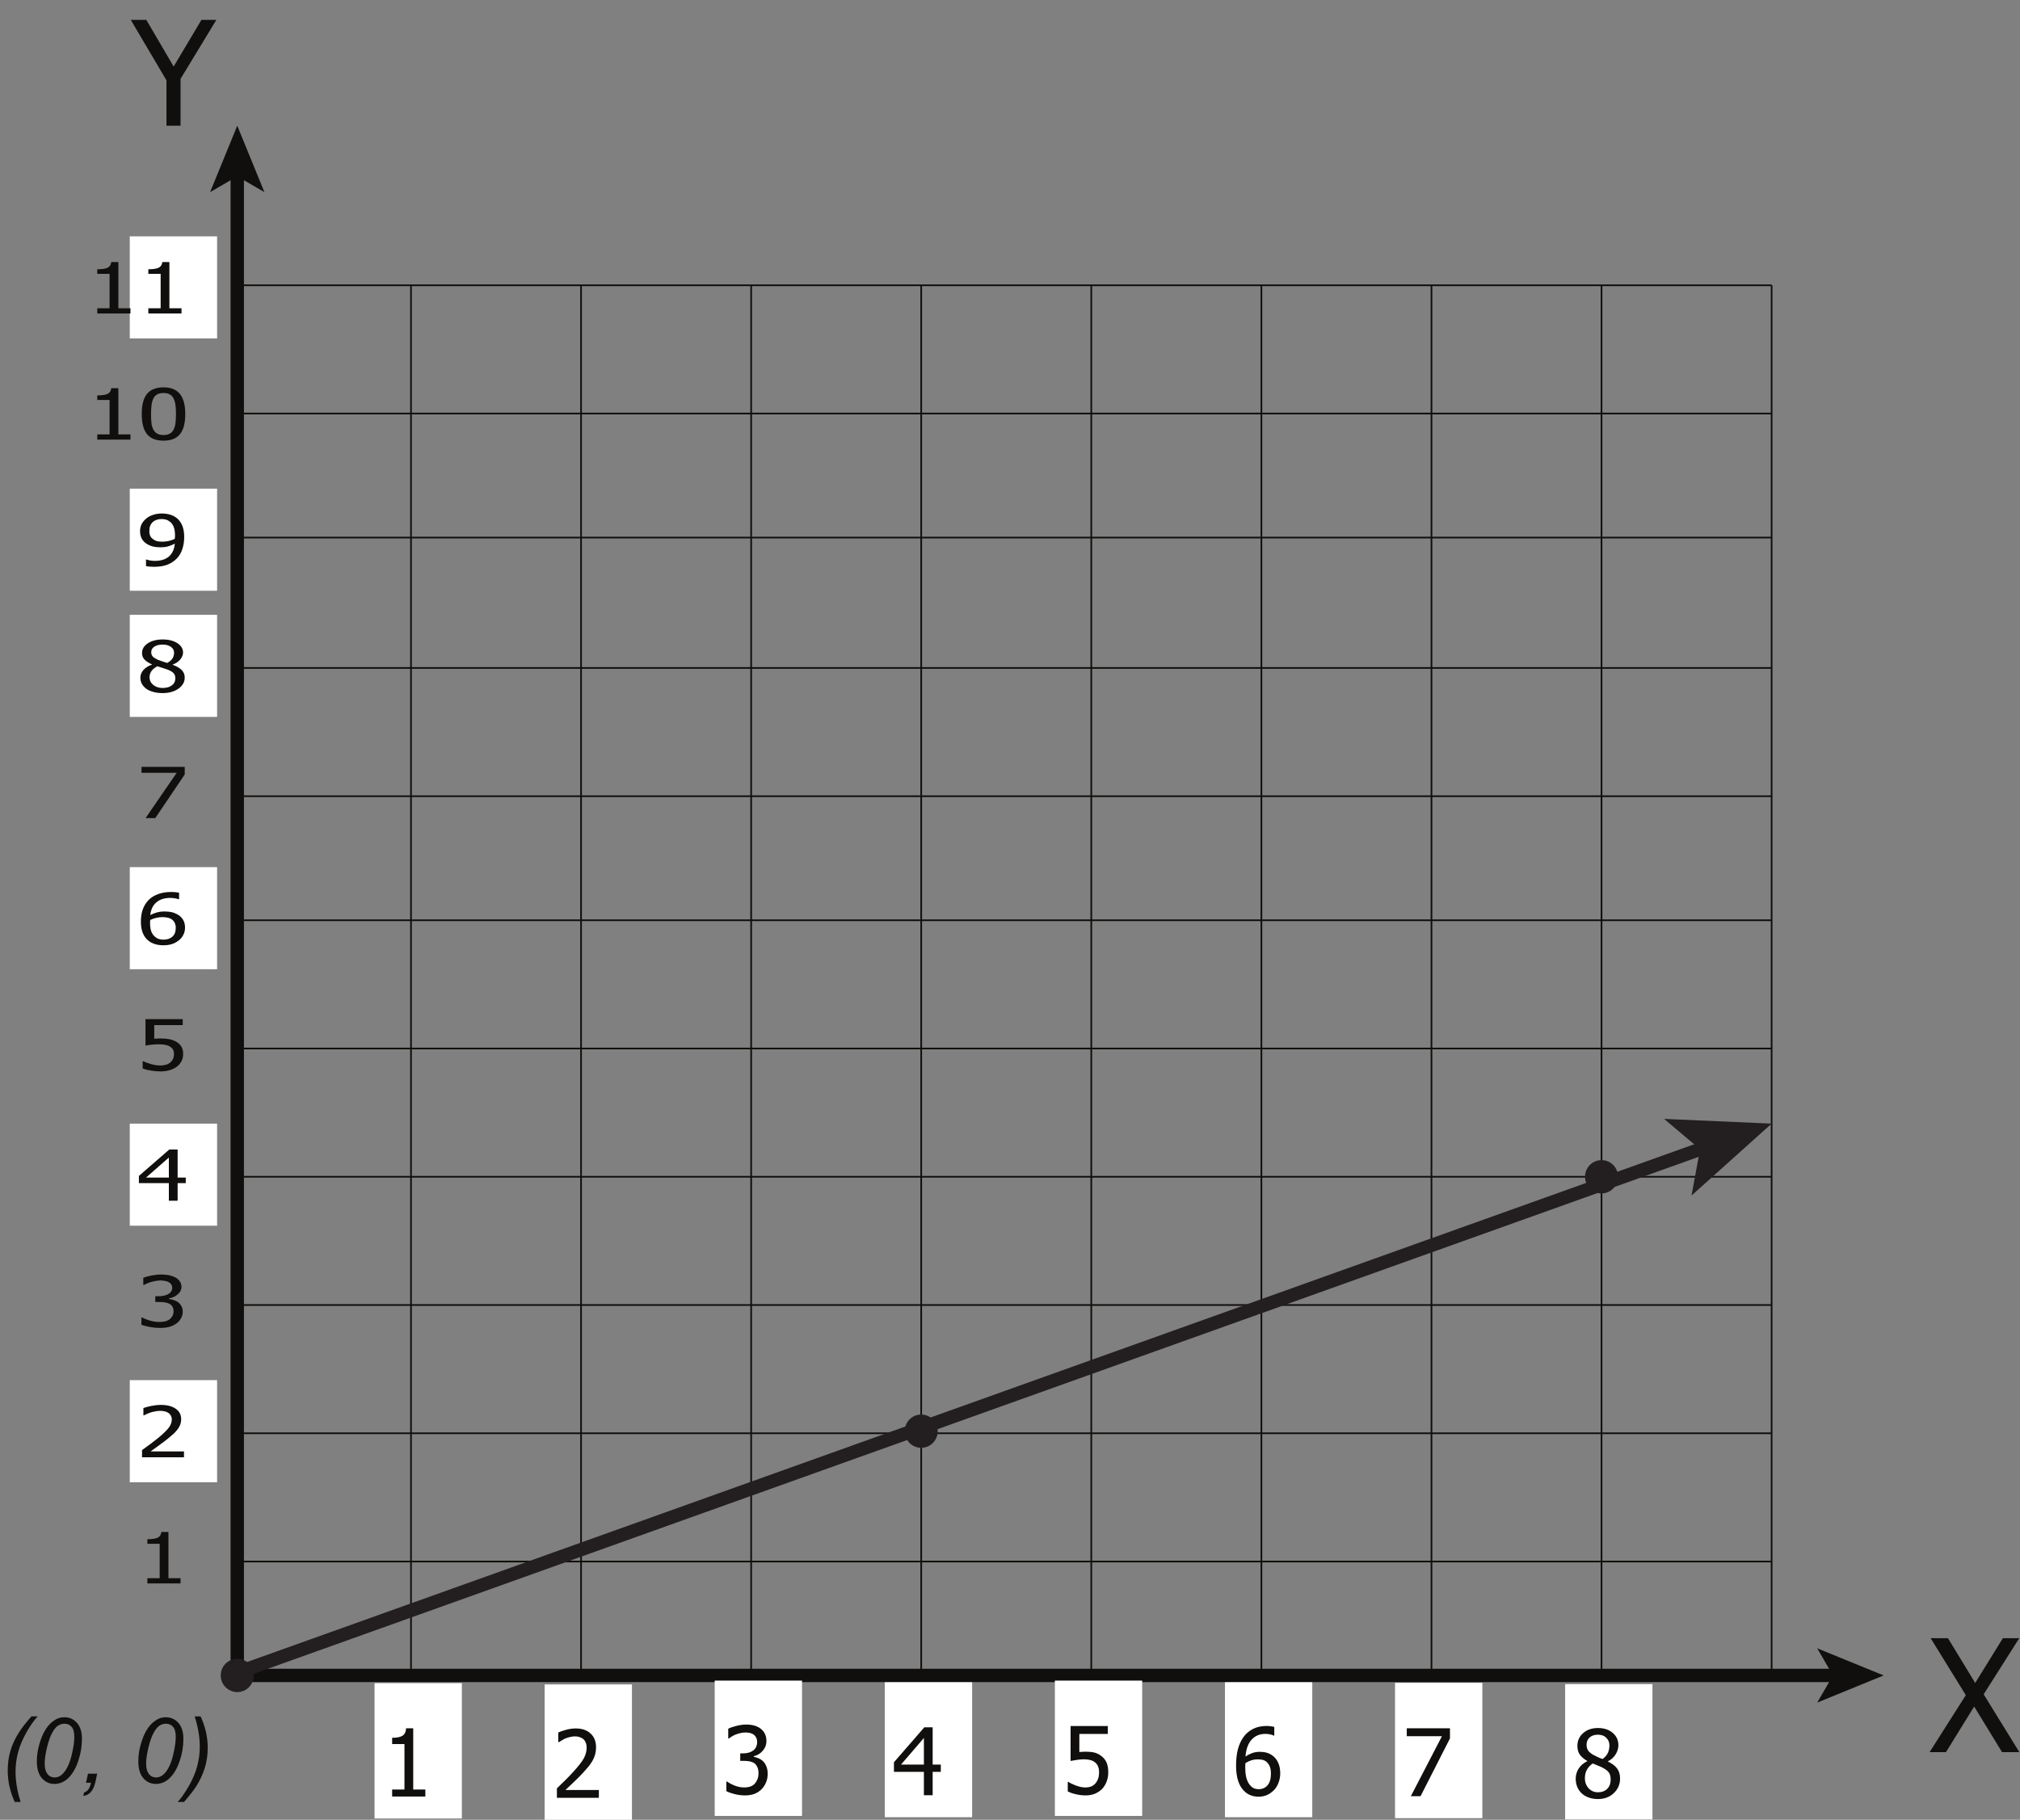 <?xml version="1.0" encoding="UTF-8"?>
<svg xmlns="http://www.w3.org/2000/svg" xmlns:xlink="http://www.w3.org/1999/xlink" width="302.441pt" height="272.529pt" viewBox="0 0 302.441 272.529" version="1.1">
<rect x="0" y="0" width="302.441" height="272.529" fill="#808080" stroke="none"/>
<defs>
<g>
<symbol overflow="visible" id="glyph0-0">
<path style="stroke:none;" d="M 2.719 0 L 2.719 -16.344 L 19.078 -16.344 L 19.078 0 Z M 4.094 -1.359 L 17.703 -1.359 L 17.703 -14.984 L 4.094 -14.984 Z M 4.094 -1.359 "/>
</symbol>
<symbol overflow="visible" id="glyph0-1">
<path style="stroke:none;" d="M 12.703 -15.844 L 7.344 -7.016 L 7.344 0 L 5.234 0 L 5.234 -6.797 L -0.109 -15.844 L 2.219 -15.844 L 6.312 -8.859 L 10.469 -15.844 Z M 12.703 -15.844 "/>
</symbol>
<symbol overflow="visible" id="glyph1-0">
<path style="stroke:none;" d="M 2.938 0 L 2.938 -17.609 L 20.531 -17.609 L 20.531 0 Z M 4.406 -1.469 L 19.062 -1.469 L 19.062 -16.141 L 4.406 -16.141 Z M 4.406 -1.469 "/>
</symbol>
<symbol overflow="visible" id="glyph1-1">
<path style="stroke:none;" d="M 13.531 0 L 10.938 0 L 6.766 -6.828 L 2.547 0 L 0.094 0 L 5.516 -8.531 L 0.25 -17.062 L 2.844 -17.062 L 6.922 -10.359 L 11.062 -17.062 L 13.516 -17.062 L 8.188 -8.656 Z M 13.531 0 "/>
</symbol>
<symbol overflow="visible" id="glyph2-0">
<path style="stroke:none;" d="M 1.75 0 L 1.75 -7.922 L 12.25 -7.922 L 12.25 0 Z M 2.625 -0.656 L 11.375 -0.656 L 11.375 -7.266 L 2.625 -7.266 Z M 2.625 -0.656 "/>
</symbol>
<symbol overflow="visible" id="glyph2-1">
<path style="stroke:none;" d="M 7.031 0 L 0.75 0 L 0.75 -1.078 C 1.195 -1.398 1.617 -1.707 2.016 -2 C 2.422 -2.301 2.816 -2.609 3.203 -2.922 C 3.973 -3.566 4.5 -4.082 4.781 -4.469 C 5.062 -4.852 5.203 -5.254 5.203 -5.672 C 5.203 -5.891 5.156 -6.078 5.062 -6.234 C 4.977 -6.398 4.859 -6.535 4.703 -6.641 C 4.547 -6.742 4.363 -6.82 4.156 -6.875 C 3.945 -6.926 3.719 -6.953 3.469 -6.953 C 3.227 -6.953 2.984 -6.926 2.734 -6.875 C 2.484 -6.832 2.242 -6.773 2.016 -6.703 C 1.828 -6.641 1.645 -6.566 1.469 -6.484 C 1.289 -6.41 1.145 -6.344 1.031 -6.281 L 0.953 -6.281 L 0.953 -7.375 C 1.234 -7.477 1.625 -7.582 2.125 -7.688 C 2.633 -7.789 3.113 -7.844 3.562 -7.844 C 4.508 -7.844 5.254 -7.648 5.797 -7.266 C 6.336 -6.891 6.609 -6.375 6.609 -5.719 C 6.609 -5.426 6.562 -5.148 6.469 -4.891 C 6.375 -4.641 6.242 -4.406 6.078 -4.188 C 5.91 -3.969 5.707 -3.742 5.469 -3.516 C 5.227 -3.297 4.977 -3.082 4.719 -2.875 C 4.289 -2.52 3.812 -2.156 3.281 -1.781 C 2.758 -1.406 2.344 -1.102 2.031 -0.875 L 7.031 -0.875 Z M 7.031 0 "/>
</symbol>
<symbol overflow="visible" id="glyph2-2">
<path style="stroke:none;" d="M 7.297 -2.641 L 6.078 -2.641 L 6.078 0 L 4.766 0 L 4.766 -2.641 L 0.281 -2.641 L 0.281 -3.719 L 4.828 -7.672 L 6.078 -7.672 L 6.078 -3.469 L 7.297 -3.469 Z M 4.766 -3.469 L 4.766 -6.469 L 1.344 -3.469 Z M 4.766 -3.469 "/>
</symbol>
<symbol overflow="visible" id="glyph2-3">
<path style="stroke:none;" d="M 7.188 -2.484 C 7.188 -2.086 7.098 -1.723 6.922 -1.391 C 6.754 -1.055 6.523 -0.781 6.234 -0.562 C 5.922 -0.32 5.578 -0.141 5.203 -0.016 C 4.828 0.098 4.41 0.156 3.953 0.156 C 3.492 0.156 3.078 0.098 2.703 -0.016 C 2.328 -0.129 1.992 -0.301 1.703 -0.531 C 1.348 -0.812 1.07 -1.188 0.875 -1.656 C 0.676 -2.125 0.578 -2.695 0.578 -3.375 C 0.578 -4.039 0.664 -4.641 0.844 -5.172 C 1.031 -5.711 1.316 -6.188 1.703 -6.594 C 2.066 -6.977 2.539 -7.281 3.125 -7.5 C 3.707 -7.719 4.379 -7.828 5.141 -7.828 C 5.367 -7.828 5.582 -7.816 5.781 -7.797 C 5.977 -7.773 6.148 -7.75 6.297 -7.719 L 6.297 -6.734 L 6.234 -6.734 C 6.117 -6.785 5.941 -6.832 5.703 -6.875 C 5.473 -6.914 5.227 -6.938 4.969 -6.938 C 4.113 -6.938 3.426 -6.719 2.906 -6.281 C 2.383 -5.852 2.078 -5.219 1.984 -4.375 C 2.305 -4.539 2.641 -4.672 2.984 -4.766 C 3.328 -4.859 3.703 -4.906 4.109 -4.906 C 4.504 -4.906 4.848 -4.875 5.141 -4.812 C 5.441 -4.75 5.754 -4.629 6.078 -4.453 C 6.453 -4.234 6.727 -3.961 6.906 -3.641 C 7.094 -3.316 7.188 -2.93 7.188 -2.484 Z M 5.797 -2.453 C 5.797 -2.766 5.738 -3.023 5.625 -3.234 C 5.52 -3.453 5.344 -3.641 5.094 -3.797 C 4.914 -3.898 4.711 -3.969 4.484 -4 C 4.266 -4.039 4.035 -4.062 3.797 -4.062 C 3.484 -4.062 3.176 -4.023 2.875 -3.953 C 2.57 -3.879 2.273 -3.773 1.984 -3.641 C 1.973 -3.555 1.961 -3.477 1.953 -3.406 C 1.953 -3.344 1.953 -3.258 1.953 -3.156 C 1.953 -2.625 2.02 -2.191 2.156 -1.859 C 2.301 -1.535 2.477 -1.289 2.688 -1.125 C 2.875 -0.957 3.07 -0.844 3.281 -0.781 C 3.488 -0.719 3.711 -0.688 3.953 -0.688 C 4.504 -0.688 4.945 -0.832 5.281 -1.125 C 5.625 -1.414 5.797 -1.859 5.797 -2.453 Z M 5.797 -2.453 "/>
</symbol>
<symbol overflow="visible" id="glyph2-4">
<path style="stroke:none;" d="M 5.547 -5.891 C 5.547 -6.234 5.391 -6.52 5.078 -6.75 C 4.773 -6.977 4.352 -7.094 3.812 -7.094 C 3.312 -7.094 2.906 -6.988 2.594 -6.781 C 2.281 -6.582 2.125 -6.305 2.125 -5.953 C 2.125 -5.691 2.203 -5.473 2.359 -5.297 C 2.523 -5.129 2.77 -4.973 3.094 -4.828 C 3.227 -4.773 3.441 -4.695 3.734 -4.594 C 4.023 -4.488 4.289 -4.406 4.531 -4.344 C 4.926 -4.57 5.191 -4.805 5.328 -5.047 C 5.473 -5.297 5.547 -5.578 5.547 -5.891 Z M 5.734 -2.047 C 5.734 -2.359 5.648 -2.609 5.484 -2.797 C 5.328 -2.984 5.016 -3.172 4.547 -3.359 C 4.391 -3.422 4.18 -3.488 3.922 -3.562 C 3.66 -3.645 3.367 -3.738 3.047 -3.844 C 2.672 -3.656 2.379 -3.422 2.172 -3.141 C 1.973 -2.867 1.875 -2.555 1.875 -2.203 C 1.875 -1.734 2.062 -1.348 2.438 -1.047 C 2.812 -0.742 3.273 -0.594 3.828 -0.594 C 4.41 -0.594 4.875 -0.723 5.219 -0.984 C 5.562 -1.242 5.734 -1.598 5.734 -2.047 Z M 3.828 0.172 C 3.316 0.172 2.852 0.113 2.438 0 C 2.02 -0.113 1.664 -0.273 1.375 -0.484 C 1.094 -0.691 0.875 -0.938 0.719 -1.219 C 0.57 -1.5 0.5 -1.801 0.5 -2.125 C 0.5 -2.539 0.645 -2.922 0.938 -3.266 C 1.238 -3.617 1.672 -3.895 2.234 -4.094 L 2.234 -4.125 C 1.734 -4.352 1.359 -4.598 1.109 -4.859 C 0.867 -5.117 0.75 -5.441 0.75 -5.828 C 0.75 -6.41 1.035 -6.895 1.609 -7.281 C 2.191 -7.664 2.93 -7.859 3.828 -7.859 C 4.742 -7.859 5.484 -7.672 6.047 -7.297 C 6.609 -6.93 6.891 -6.469 6.891 -5.906 C 6.891 -5.562 6.754 -5.219 6.484 -4.875 C 6.211 -4.539 5.828 -4.281 5.328 -4.094 L 5.328 -4.062 C 5.922 -3.852 6.367 -3.598 6.672 -3.297 C 6.984 -2.992 7.141 -2.609 7.141 -2.141 C 7.141 -1.484 6.82 -0.93 6.188 -0.484 C 5.562 -0.047 4.773 0.172 3.828 0.172 Z M 3.828 0.172 "/>
</symbol>
<symbol overflow="visible" id="glyph2-5">
<path style="stroke:none;" d="M 6.516 0 L 1.547 0 L 1.547 -0.781 L 3.391 -0.781 L 3.391 -5.938 L 1.547 -5.938 L 1.547 -6.625 C 2.242 -6.625 2.754 -6.695 3.078 -6.844 C 3.41 -7 3.598 -7.285 3.641 -7.703 L 4.703 -7.703 L 4.703 -0.781 L 6.516 -0.781 Z M 6.516 0 "/>
</symbol>
<symbol overflow="visible" id="glyph2-6">
<path style="stroke:none;" d="M 3.5 -6.953 C 3.25 -6.953 3 -6.926 2.75 -6.875 C 2.508 -6.832 2.27 -6.773 2.031 -6.703 C 1.812 -6.641 1.617 -6.566 1.453 -6.484 C 1.297 -6.41 1.156 -6.344 1.031 -6.281 L 0.938 -6.281 L 0.938 -7.359 C 1.238 -7.484 1.641 -7.594 2.141 -7.688 C 2.648 -7.789 3.141 -7.844 3.609 -7.844 C 4.066 -7.844 4.469 -7.805 4.812 -7.734 C 5.156 -7.66 5.469 -7.551 5.75 -7.406 C 6.039 -7.238 6.266 -7.035 6.422 -6.797 C 6.578 -6.566 6.656 -6.297 6.656 -5.984 C 6.656 -5.566 6.469 -5.195 6.094 -4.875 C 5.727 -4.551 5.285 -4.348 4.766 -4.266 L 4.766 -4.188 C 4.984 -4.156 5.211 -4.102 5.453 -4.031 C 5.703 -3.957 5.93 -3.848 6.141 -3.703 C 6.348 -3.547 6.516 -3.352 6.641 -3.125 C 6.773 -2.895 6.844 -2.613 6.844 -2.281 C 6.844 -1.938 6.766 -1.617 6.609 -1.328 C 6.453 -1.035 6.234 -0.773 5.953 -0.547 C 5.648 -0.316 5.289 -0.141 4.875 -0.016 C 4.457 0.098 3.984 0.156 3.453 0.156 C 2.941 0.156 2.43 0.109 1.922 0.016 C 1.422 -0.078 1 -0.188 0.656 -0.312 L 0.656 -1.406 L 0.766 -1.406 C 1.047 -1.25 1.426 -1.098 1.906 -0.953 C 2.395 -0.805 2.879 -0.734 3.359 -0.734 C 3.641 -0.734 3.922 -0.766 4.203 -0.828 C 4.484 -0.898 4.719 -1.008 4.906 -1.156 C 5.082 -1.312 5.219 -1.477 5.312 -1.656 C 5.414 -1.844 5.469 -2.078 5.469 -2.359 C 5.469 -2.629 5.41 -2.852 5.297 -3.031 C 5.191 -3.219 5.047 -3.359 4.859 -3.453 C 4.66 -3.555 4.43 -3.629 4.172 -3.672 C 3.91 -3.711 3.629 -3.734 3.328 -3.734 L 2.734 -3.734 L 2.734 -4.594 L 3.188 -4.594 C 3.801 -4.594 4.301 -4.703 4.688 -4.922 C 5.07 -5.141 5.266 -5.457 5.266 -5.875 C 5.266 -6.07 5.211 -6.238 5.109 -6.375 C 5.016 -6.52 4.891 -6.629 4.734 -6.703 C 4.566 -6.797 4.375 -6.859 4.156 -6.891 C 3.945 -6.93 3.727 -6.953 3.5 -6.953 Z M 3.5 -6.953 "/>
</symbol>
<symbol overflow="visible" id="glyph2-7">
<path style="stroke:none;" d="M 6.906 -2.438 C 6.906 -2.07 6.828 -1.727 6.672 -1.406 C 6.516 -1.094 6.297 -0.82 6.016 -0.594 C 5.723 -0.363 5.363 -0.18 4.938 -0.047 C 4.52 0.086 4.047 0.156 3.516 0.156 C 3.023 0.156 2.547 0.113 2.078 0.031 C 1.609 -0.039 1.195 -0.145 0.844 -0.281 L 0.844 -1.359 L 0.938 -1.359 C 1.039 -1.305 1.191 -1.242 1.391 -1.172 C 1.586 -1.098 1.805 -1.023 2.047 -0.953 C 2.316 -0.879 2.562 -0.82 2.781 -0.781 C 3.008 -0.75 3.258 -0.734 3.531 -0.734 C 3.801 -0.734 4.066 -0.77 4.328 -0.844 C 4.586 -0.914 4.812 -1.035 5 -1.203 C 5.164 -1.348 5.297 -1.52 5.391 -1.719 C 5.484 -1.926 5.531 -2.172 5.531 -2.453 C 5.531 -2.723 5.477 -2.945 5.375 -3.125 C 5.281 -3.301 5.141 -3.441 4.953 -3.547 C 4.754 -3.68 4.508 -3.773 4.219 -3.828 C 3.938 -3.879 3.625 -3.906 3.281 -3.906 C 2.906 -3.906 2.531 -3.883 2.156 -3.844 C 1.781 -3.801 1.484 -3.758 1.266 -3.719 L 1.266 -7.672 L 6.844 -7.672 L 6.844 -6.781 L 2.578 -6.781 L 2.578 -4.734 C 2.742 -4.742 2.906 -4.754 3.062 -4.766 C 3.227 -4.773 3.375 -4.781 3.5 -4.781 C 4.02 -4.781 4.457 -4.742 4.812 -4.672 C 5.176 -4.609 5.523 -4.484 5.859 -4.297 C 6.203 -4.098 6.461 -3.852 6.641 -3.562 C 6.816 -3.281 6.906 -2.906 6.906 -2.438 Z M 6.906 -2.438 "/>
</symbol>
<symbol overflow="visible" id="glyph2-8">
<path style="stroke:none;" d="M 7.141 -6.531 L 2.734 0 L 1.281 0 L 5.938 -6.781 L 0.672 -6.781 L 0.672 -7.672 L 7.141 -7.672 Z M 7.141 -6.531 "/>
</symbol>
<symbol overflow="visible" id="glyph2-9">
<path style="stroke:none;" d="M 5.688 -4.516 C 5.688 -5.047 5.625 -5.473 5.5 -5.797 C 5.375 -6.129 5.195 -6.383 4.969 -6.562 C 4.77 -6.727 4.566 -6.844 4.359 -6.906 C 4.148 -6.969 3.926 -7 3.688 -7 C 3.125 -7 2.676 -6.844 2.344 -6.531 C 2.008 -6.227 1.844 -5.789 1.844 -5.219 C 1.844 -4.895 1.895 -4.629 2 -4.422 C 2.113 -4.211 2.297 -4.035 2.547 -3.891 C 2.711 -3.773 2.906 -3.695 3.125 -3.656 C 3.344 -3.625 3.578 -3.609 3.828 -3.609 C 4.117 -3.609 4.43 -3.645 4.766 -3.719 C 5.109 -3.801 5.406 -3.906 5.656 -4.031 C 5.664 -4.082 5.672 -4.148 5.672 -4.234 C 5.68 -4.328 5.688 -4.422 5.688 -4.516 Z M 0.453 -5.188 C 0.453 -5.582 0.535 -5.941 0.703 -6.266 C 0.879 -6.586 1.117 -6.867 1.422 -7.109 C 1.703 -7.336 2.047 -7.516 2.453 -7.641 C 2.859 -7.766 3.27 -7.828 3.688 -7.828 C 4.156 -7.828 4.578 -7.77 4.953 -7.656 C 5.336 -7.539 5.672 -7.367 5.953 -7.141 C 6.305 -6.859 6.578 -6.488 6.766 -6.031 C 6.961 -5.57 7.062 -4.992 7.062 -4.297 C 7.062 -3.66 6.969 -3.055 6.781 -2.484 C 6.594 -1.922 6.312 -1.453 5.938 -1.078 C 5.551 -0.68 5.082 -0.375 4.531 -0.156 C 3.977 0.051 3.301 0.156 2.5 0.156 C 2.312 0.156 2.113 0.145 1.906 0.125 C 1.707 0.113 1.52 0.086 1.344 0.047 L 1.344 -0.938 L 1.406 -0.938 C 1.52 -0.895 1.695 -0.848 1.938 -0.797 C 2.176 -0.754 2.426 -0.734 2.688 -0.734 C 3.57 -0.734 4.27 -0.953 4.781 -1.391 C 5.289 -1.836 5.582 -2.477 5.656 -3.312 C 5.289 -3.125 4.941 -2.984 4.609 -2.891 C 4.273 -2.805 3.914 -2.766 3.531 -2.766 C 3.156 -2.766 2.812 -2.797 2.5 -2.859 C 2.188 -2.922 1.875 -3.039 1.562 -3.219 C 1.195 -3.426 0.922 -3.691 0.734 -4.016 C 0.547 -4.336 0.453 -4.727 0.453 -5.188 Z M 0.453 -5.188 "/>
</symbol>
<symbol overflow="visible" id="glyph2-10">
<path style="stroke:none;" d="M 7.078 -3.844 C 7.078 -2.469 6.812 -1.457 6.281 -0.812 C 5.75 -0.164 4.93 0.156 3.828 0.156 C 2.703 0.156 1.875 -0.172 1.344 -0.828 C 0.82 -1.484 0.562 -2.484 0.562 -3.828 C 0.562 -5.211 0.828 -6.223 1.359 -6.859 C 1.891 -7.504 2.711 -7.828 3.828 -7.828 C 4.941 -7.828 5.758 -7.492 6.281 -6.828 C 6.812 -6.172 7.078 -5.176 7.078 -3.844 Z M 5.328 -1.5 C 5.461 -1.75 5.555 -2.066 5.609 -2.453 C 5.66 -2.848 5.688 -3.312 5.688 -3.844 C 5.688 -4.363 5.66 -4.816 5.609 -5.203 C 5.555 -5.598 5.457 -5.926 5.312 -6.188 C 5.176 -6.445 4.988 -6.645 4.75 -6.781 C 4.508 -6.914 4.203 -6.984 3.828 -6.984 C 3.441 -6.984 3.125 -6.914 2.875 -6.781 C 2.633 -6.645 2.445 -6.441 2.312 -6.172 C 2.176 -5.91 2.082 -5.578 2.031 -5.172 C 1.977 -4.773 1.953 -4.328 1.953 -3.828 C 1.953 -3.297 1.973 -2.848 2.016 -2.484 C 2.055 -2.117 2.148 -1.797 2.297 -1.516 C 2.43 -1.254 2.617 -1.051 2.859 -0.906 C 3.109 -0.758 3.43 -0.688 3.828 -0.688 C 4.203 -0.688 4.508 -0.754 4.75 -0.891 C 5 -1.023 5.191 -1.227 5.328 -1.5 Z M 5.328 -1.5 "/>
</symbol>
<symbol overflow="visible" id="glyph3-0">
<path style="stroke:none;" d="M 1.75 0 L 1.75 -10.5 L 12.25 -10.5 L 12.25 0 Z M 2.625 -0.875 L 11.375 -0.875 L 11.375 -9.625 L 2.625 -9.625 Z M 2.625 -0.875 "/>
</symbol>
<symbol overflow="visible" id="glyph3-1">
<path style="stroke:none;" d="M 7.297 -3.5 L 6.078 -3.5 L 6.078 0 L 4.766 0 L 4.766 -3.5 L 0.281 -3.5 L 0.281 -4.938 L 4.828 -10.172 L 6.078 -10.172 L 6.078 -4.594 L 7.297 -4.594 Z M 4.766 -4.594 L 4.766 -8.578 L 1.344 -4.594 Z M 4.766 -4.594 "/>
</symbol>
<symbol overflow="visible" id="glyph3-2">
<path style="stroke:none;" d="M 7.188 -3.297 C 7.188 -2.773 7.098 -2.289 6.922 -1.844 C 6.754 -1.406 6.523 -1.039 6.234 -0.75 C 5.922 -0.438 5.578 -0.195 5.203 -0.031 C 4.828 0.133 4.41 0.219 3.953 0.219 C 3.492 0.219 3.078 0.141 2.703 -0.016 C 2.328 -0.172 1.992 -0.406 1.703 -0.719 C 1.348 -1.082 1.07 -1.57 0.875 -2.188 C 0.676 -2.812 0.578 -3.57 0.578 -4.469 C 0.578 -5.352 0.664 -6.148 0.844 -6.859 C 1.031 -7.578 1.316 -8.203 1.703 -8.734 C 2.066 -9.242 2.539 -9.645 3.125 -9.938 C 3.707 -10.227 4.379 -10.375 5.141 -10.375 C 5.367 -10.375 5.582 -10.359 5.781 -10.328 C 5.977 -10.305 6.148 -10.273 6.297 -10.234 L 6.297 -8.922 L 6.234 -8.922 C 6.117 -8.992 5.941 -9.055 5.703 -9.109 C 5.473 -9.16 5.227 -9.188 4.969 -9.188 C 4.113 -9.188 3.426 -8.898 2.906 -8.328 C 2.383 -7.766 2.078 -6.922 1.984 -5.797 C 2.305 -6.016 2.641 -6.188 2.984 -6.312 C 3.328 -6.438 3.703 -6.5 4.109 -6.5 C 4.504 -6.5 4.848 -6.457 5.141 -6.375 C 5.441 -6.301 5.754 -6.145 6.078 -5.906 C 6.453 -5.613 6.727 -5.25 6.906 -4.812 C 7.094 -4.383 7.188 -3.879 7.188 -3.297 Z M 5.797 -3.25 C 5.797 -3.664 5.738 -4.016 5.625 -4.297 C 5.52 -4.578 5.344 -4.82 5.094 -5.031 C 4.914 -5.176 4.711 -5.27 4.484 -5.312 C 4.266 -5.352 4.035 -5.375 3.797 -5.375 C 3.484 -5.375 3.176 -5.328 2.875 -5.234 C 2.57 -5.141 2.273 -5 1.984 -4.812 C 1.973 -4.719 1.961 -4.625 1.953 -4.531 C 1.953 -4.438 1.953 -4.316 1.953 -4.172 C 1.953 -3.473 2.02 -2.906 2.156 -2.469 C 2.301 -2.031 2.477 -1.703 2.688 -1.484 C 2.875 -1.266 3.07 -1.113 3.281 -1.031 C 3.488 -0.945 3.711 -0.906 3.953 -0.906 C 4.504 -0.906 4.945 -1.098 5.281 -1.484 C 5.625 -1.879 5.797 -2.469 5.797 -3.25 Z M 5.797 -3.25 "/>
</symbol>
<symbol overflow="visible" id="glyph3-3">
<path style="stroke:none;" d="M 7.031 0 L 0.75 0 L 0.75 -1.422 C 1.195 -1.859 1.617 -2.27 2.016 -2.656 C 2.422 -3.051 2.816 -3.461 3.203 -3.891 C 3.973 -4.734 4.5 -5.41 4.781 -5.922 C 5.062 -6.441 5.203 -6.973 5.203 -7.516 C 5.203 -7.797 5.156 -8.047 5.062 -8.266 C 4.977 -8.484 4.859 -8.66 4.703 -8.797 C 4.547 -8.93 4.363 -9.031 4.156 -9.094 C 3.945 -9.164 3.719 -9.203 3.469 -9.203 C 3.227 -9.203 2.984 -9.172 2.734 -9.109 C 2.484 -9.055 2.242 -8.984 2.016 -8.891 C 1.828 -8.805 1.645 -8.707 1.469 -8.594 C 1.289 -8.488 1.145 -8.398 1.031 -8.328 L 0.953 -8.328 L 0.953 -9.781 C 1.234 -9.914 1.625 -10.051 2.125 -10.188 C 2.633 -10.32 3.113 -10.391 3.562 -10.391 C 4.508 -10.391 5.254 -10.133 5.797 -9.625 C 6.336 -9.125 6.609 -8.445 6.609 -7.594 C 6.609 -7.195 6.562 -6.828 6.469 -6.484 C 6.375 -6.148 6.242 -5.836 6.078 -5.547 C 5.91 -5.254 5.707 -4.961 5.469 -4.672 C 5.227 -4.379 4.977 -4.094 4.719 -3.812 C 4.289 -3.344 3.812 -2.859 3.281 -2.359 C 2.758 -1.859 2.344 -1.461 2.031 -1.172 L 7.031 -1.172 Z M 7.031 0 "/>
</symbol>
<symbol overflow="visible" id="glyph3-4">
<path style="stroke:none;" d="M 5.547 -7.812 C 5.547 -8.258 5.391 -8.633 5.078 -8.938 C 4.773 -9.25 4.352 -9.406 3.812 -9.406 C 3.312 -9.406 2.906 -9.27 2.594 -9 C 2.281 -8.727 2.125 -8.359 2.125 -7.891 C 2.125 -7.555 2.203 -7.27 2.359 -7.031 C 2.523 -6.801 2.77 -6.594 3.094 -6.406 C 3.227 -6.332 3.441 -6.223 3.734 -6.078 C 4.023 -5.941 4.289 -5.836 4.531 -5.766 C 4.926 -6.066 5.191 -6.379 5.328 -6.703 C 5.473 -7.023 5.547 -7.395 5.547 -7.812 Z M 5.734 -2.703 C 5.734 -3.129 5.648 -3.461 5.484 -3.703 C 5.328 -3.953 5.016 -4.203 4.547 -4.453 C 4.391 -4.547 4.18 -4.641 3.922 -4.734 C 3.66 -4.836 3.367 -4.957 3.047 -5.094 C 2.672 -4.844 2.379 -4.531 2.172 -4.156 C 1.973 -3.789 1.875 -3.375 1.875 -2.906 C 1.875 -2.289 2.062 -1.781 2.438 -1.375 C 2.812 -0.977 3.273 -0.781 3.828 -0.781 C 4.41 -0.781 4.875 -0.953 5.219 -1.297 C 5.562 -1.641 5.734 -2.109 5.734 -2.703 Z M 3.828 0.234 C 3.316 0.234 2.852 0.156 2.438 0 C 2.02 -0.145 1.664 -0.359 1.375 -0.641 C 1.094 -0.91 0.875 -1.234 0.719 -1.609 C 0.57 -1.992 0.5 -2.395 0.5 -2.812 C 0.5 -3.363 0.645 -3.867 0.938 -4.328 C 1.238 -4.797 1.672 -5.164 2.234 -5.438 L 2.234 -5.469 C 1.734 -5.758 1.359 -6.078 1.109 -6.422 C 0.867 -6.773 0.75 -7.211 0.75 -7.734 C 0.75 -8.492 1.035 -9.129 1.609 -9.641 C 2.191 -10.148 2.93 -10.406 3.828 -10.406 C 4.742 -10.406 5.484 -10.16 6.047 -9.672 C 6.609 -9.191 6.891 -8.578 6.891 -7.828 C 6.891 -7.367 6.754 -6.914 6.484 -6.469 C 6.211 -6.02 5.828 -5.672 5.328 -5.422 L 5.328 -5.375 C 5.922 -5.102 6.367 -4.77 6.672 -4.375 C 6.984 -3.977 7.141 -3.469 7.141 -2.844 C 7.141 -1.969 6.82 -1.234 6.188 -0.641 C 5.562 -0.055 4.773 0.234 3.828 0.234 Z M 3.828 0.234 "/>
</symbol>
<symbol overflow="visible" id="glyph3-5">
<path style="stroke:none;" d="M 3.5 -9.203 C 3.25 -9.203 3 -9.172 2.75 -9.109 C 2.508 -9.055 2.27 -8.984 2.031 -8.891 C 1.812 -8.797 1.617 -8.695 1.453 -8.594 C 1.297 -8.5 1.156 -8.406 1.031 -8.312 L 0.938 -8.312 L 0.938 -9.766 C 1.238 -9.922 1.641 -10.062 2.141 -10.188 C 2.648 -10.32 3.141 -10.391 3.609 -10.391 C 4.066 -10.391 4.469 -10.344 4.812 -10.25 C 5.156 -10.156 5.469 -10.008 5.75 -9.812 C 6.039 -9.594 6.266 -9.328 6.422 -9.016 C 6.578 -8.711 6.656 -8.352 6.656 -7.938 C 6.656 -7.375 6.469 -6.879 6.094 -6.453 C 5.727 -6.035 5.285 -5.77 4.766 -5.656 L 4.766 -5.562 C 4.984 -5.52 5.211 -5.445 5.453 -5.344 C 5.703 -5.25 5.93 -5.102 6.141 -4.906 C 6.348 -4.707 6.516 -4.453 6.641 -4.141 C 6.773 -3.836 6.844 -3.461 6.844 -3.016 C 6.844 -2.555 6.766 -2.133 6.609 -1.75 C 6.453 -1.363 6.234 -1.023 5.953 -0.734 C 5.648 -0.422 5.289 -0.18 4.875 -0.016 C 4.457 0.141 3.984 0.219 3.453 0.219 C 2.941 0.219 2.43 0.156 1.922 0.031 C 1.422 -0.094 1 -0.242 0.656 -0.422 L 0.656 -1.859 L 0.766 -1.859 C 1.047 -1.648 1.426 -1.445 1.906 -1.25 C 2.395 -1.062 2.879 -0.969 3.359 -0.969 C 3.641 -0.969 3.922 -1.008 4.203 -1.094 C 4.484 -1.188 4.719 -1.332 4.906 -1.531 C 5.082 -1.738 5.219 -1.961 5.312 -2.203 C 5.414 -2.441 5.469 -2.75 5.469 -3.125 C 5.469 -3.488 5.41 -3.785 5.297 -4.016 C 5.191 -4.254 5.047 -4.445 4.859 -4.594 C 4.66 -4.727 4.43 -4.82 4.172 -4.875 C 3.91 -4.926 3.629 -4.953 3.328 -4.953 L 2.734 -4.953 L 2.734 -6.078 L 3.188 -6.078 C 3.801 -6.078 4.301 -6.223 4.688 -6.516 C 5.07 -6.805 5.266 -7.234 5.266 -7.797 C 5.266 -8.047 5.211 -8.266 5.109 -8.453 C 5.016 -8.641 4.891 -8.785 4.734 -8.891 C 4.566 -9.016 4.375 -9.098 4.156 -9.141 C 3.945 -9.18 3.727 -9.203 3.5 -9.203 Z M 3.5 -9.203 "/>
</symbol>
<symbol overflow="visible" id="glyph3-6">
<path style="stroke:none;" d="M 6.906 -3.234 C 6.906 -2.742 6.828 -2.289 6.672 -1.875 C 6.516 -1.457 6.297 -1.094 6.016 -0.781 C 5.723 -0.477 5.363 -0.234 4.938 -0.047 C 4.52 0.129 4.047 0.219 3.516 0.219 C 3.023 0.219 2.547 0.16 2.078 0.047 C 1.609 -0.055 1.195 -0.195 0.844 -0.375 L 0.844 -1.812 L 0.938 -1.812 C 1.039 -1.738 1.191 -1.648 1.391 -1.547 C 1.586 -1.453 1.805 -1.359 2.047 -1.266 C 2.316 -1.172 2.562 -1.098 2.781 -1.047 C 3.008 -0.992 3.258 -0.969 3.531 -0.969 C 3.801 -0.969 4.066 -1.016 4.328 -1.109 C 4.586 -1.211 4.812 -1.375 5 -1.594 C 5.164 -1.789 5.297 -2.023 5.391 -2.297 C 5.484 -2.566 5.531 -2.883 5.531 -3.25 C 5.531 -3.602 5.477 -3.895 5.375 -4.125 C 5.281 -4.363 5.141 -4.555 4.953 -4.703 C 4.754 -4.879 4.508 -5.004 4.219 -5.078 C 3.938 -5.148 3.625 -5.188 3.281 -5.188 C 2.906 -5.188 2.531 -5.156 2.156 -5.094 C 1.781 -5.039 1.484 -4.988 1.266 -4.938 L 1.266 -10.172 L 6.844 -10.172 L 6.844 -8.984 L 2.578 -8.984 L 2.578 -6.281 C 2.742 -6.289 2.906 -6.301 3.062 -6.312 C 3.227 -6.32 3.375 -6.328 3.5 -6.328 C 4.02 -6.328 4.457 -6.285 4.812 -6.203 C 5.176 -6.117 5.523 -5.945 5.859 -5.688 C 6.203 -5.438 6.461 -5.117 6.641 -4.734 C 6.816 -4.348 6.906 -3.848 6.906 -3.234 Z M 6.906 -3.234 "/>
</symbol>
<symbol overflow="visible" id="glyph3-7">
<path style="stroke:none;" d="M 6.516 0 L 1.547 0 L 1.547 -1.047 L 3.391 -1.047 L 3.391 -7.859 L 1.547 -7.859 L 1.547 -8.797 C 2.242 -8.797 2.754 -8.895 3.078 -9.094 C 3.41 -9.289 3.598 -9.664 3.641 -10.219 L 4.703 -10.219 L 4.703 -1.047 L 6.516 -1.047 Z M 6.516 0 "/>
</symbol>
<symbol overflow="visible" id="glyph3-8">
<path style="stroke:none;" d="M 7.141 -8.656 L 2.734 0 L 1.281 0 L 5.938 -8.984 L 0.672 -8.984 L 0.672 -10.172 L 7.141 -10.172 Z M 7.141 -8.656 "/>
</symbol>
<symbol overflow="visible" id="glyph4-0">
<path style="stroke:none;" d="M 1.703 0 L 1.703 -8.531 L 8.531 -8.531 L 8.531 0 Z M 1.922 -0.219 L 8.328 -0.219 L 8.328 -8.328 L 1.922 -8.328 Z M 1.922 -0.219 "/>
</symbol>
<symbol overflow="visible" id="glyph4-1">
<path style="stroke:none;" d="M 2.203 2.875 C 1.504 1.344 1.156 -0.227 1.156 -1.844 C 1.156 -2.914 1.297 -3.914 1.578 -4.844 C 1.859 -5.77 2.289 -6.688 2.875 -7.594 C 3.25 -8.195 3.859 -8.977 4.703 -9.938 L 5.641 -9.938 C 5.117 -9.383 4.566 -8.602 3.984 -7.594 C 3.41 -6.582 2.988 -5.586 2.719 -4.609 C 2.457 -3.641 2.328 -2.664 2.328 -1.688 C 2.328 -0.219 2.582 1.301 3.094 2.875 Z M 2.203 2.875 "/>
</symbol>
<symbol overflow="visible" id="glyph4-2">
<path style="stroke:none;" d="M 0.969 -3.203 C 0.969 -4.035 1.086 -4.879 1.328 -5.734 C 1.578 -6.586 1.852 -7.27 2.156 -7.781 C 2.457 -8.289 2.77 -8.688 3.094 -8.969 C 3.426 -9.258 3.75 -9.473 4.062 -9.609 C 4.375 -9.742 4.719 -9.812 5.094 -9.812 C 5.844 -9.812 6.469 -9.531 6.969 -8.969 C 7.469 -8.414 7.719 -7.617 7.719 -6.578 C 7.719 -5.492 7.547 -4.426 7.203 -3.375 C 6.797 -2.113 6.227 -1.172 5.5 -0.547 C 4.938 -0.066 4.297 0.172 3.578 0.172 C 2.848 0.172 2.227 -0.113 1.719 -0.688 C 1.219 -1.27 0.969 -2.109 0.969 -3.203 Z M 2.141 -2.906 C 2.141 -2.301 2.238 -1.832 2.438 -1.5 C 2.707 -1.031 3.109 -0.797 3.641 -0.797 C 4.109 -0.797 4.535 -1.004 4.922 -1.422 C 5.461 -2.023 5.875 -2.898 6.156 -4.047 C 6.438 -5.191 6.578 -6.129 6.578 -6.859 C 6.578 -7.566 6.441 -8.07 6.172 -8.375 C 5.898 -8.688 5.547 -8.844 5.109 -8.844 C 4.785 -8.844 4.484 -8.758 4.203 -8.594 C 3.93 -8.438 3.672 -8.156 3.422 -7.75 C 3.055 -7.188 2.738 -6.344 2.469 -5.219 C 2.25 -4.258 2.141 -3.488 2.141 -2.906 Z M 2.141 -2.906 "/>
</symbol>
<symbol overflow="visible" id="glyph4-3">
<path style="stroke:none;" d="M 0.734 0 L 1.031 -1.359 L 2.406 -1.359 L 2.156 -0.172 C 2 0.547 1.758 1.07 1.438 1.406 C 1.125 1.738 0.754 1.926 0.328 1.969 L 0.438 1.453 C 0.969 1.305 1.316 0.82 1.484 0 Z M 0.734 0 "/>
</symbol>
<symbol overflow="visible" id="glyph4-4">
<path style="stroke:none;" d=""/>
</symbol>
<symbol overflow="visible" id="glyph4-5">
<path style="stroke:none;" d="M 2.703 -9.938 C 3.41 -8.406 3.766 -6.836 3.766 -5.234 C 3.766 -4.148 3.617 -3.145 3.328 -2.219 C 3.047 -1.301 2.617 -0.383 2.047 0.531 C 1.66 1.133 1.051 1.914 0.219 2.875 L -0.734 2.875 C -0.211 2.312 0.336 1.523 0.922 0.516 C 1.504 -0.492 1.926 -1.484 2.188 -2.453 C 2.445 -3.422 2.578 -4.398 2.578 -5.391 C 2.578 -6.859 2.32 -8.375 1.812 -9.938 Z M 2.703 -9.938 "/>
</symbol>
</g>
<clipPath id="clip1">
  <path d="M 288 245 L 302.441 245 L 302.441 263 L 288 263 Z M 288 245 "/>
</clipPath>
<clipPath id="clip2">
  <path d="M 132 251 L 146 251 L 146 272.527 L 132 272.527 Z M 132 251 "/>
</clipPath>
<clipPath id="clip3">
  <path d="M 183 251 L 197 251 L 197 272.527 L 183 272.527 Z M 183 251 "/>
</clipPath>
<clipPath id="clip4">
  <path d="M 81 252 L 95 252 L 95 272.527 L 81 272.527 Z M 81 252 "/>
</clipPath>
<clipPath id="clip5">
  <path d="M 234 252 L 248 252 L 248 272.527 L 234 272.527 Z M 234 252 "/>
</clipPath>
<clipPath id="clip6">
  <path d="M 56 252 L 70 252 L 70 272.527 L 56 272.527 Z M 56 252 "/>
</clipPath>
<clipPath id="clip7">
  <path d="M 208 252 L 222 252 L 222 272.527 L 208 272.527 Z M 208 252 "/>
</clipPath>
<clipPath id="clip8">
  <path d="M 6 143 L 284 143 L 284 272.527 L 6 272.527 Z M 6 143 "/>
</clipPath>
<clipPath id="clip9">
  <path d="M 5 221 L 66 221 L 66 272.527 L 5 272.527 Z M 5 221 "/>
</clipPath>
</defs>
<g id="surface1">
<path style="fill:none;stroke-width:0.25;stroke-linecap:butt;stroke-linejoin:miter;stroke:rgb(6.476%,5.928%,5.235%);stroke-opacity:1;stroke-miterlimit:4;" d="M 0.001 0.002 L 229.731 0.002 " transform="matrix(1,0,0,-1,35.523,233.853)"/>
<path style="fill:none;stroke-width:0.25;stroke-linecap:butt;stroke-linejoin:miter;stroke:rgb(6.476%,5.928%,5.235%);stroke-opacity:1;stroke-miterlimit:4;" d="M 0.001 -0 L 229.731 -0 " transform="matrix(1,0,0,-1,35.523,214.644)"/>
<path style="fill:none;stroke-width:0.25;stroke-linecap:butt;stroke-linejoin:miter;stroke:rgb(6.476%,5.928%,5.235%);stroke-opacity:1;stroke-miterlimit:4;" d="M 0.001 0.002 L 229.731 0.002 " transform="matrix(1,0,0,-1,35.523,195.439)"/>
<path style="fill:none;stroke-width:0.25;stroke-linecap:butt;stroke-linejoin:miter;stroke:rgb(6.476%,5.928%,5.235%);stroke-opacity:1;stroke-miterlimit:4;" d="M 0.001 0.001 L 229.731 0.001 " transform="matrix(1,0,0,-1,35.523,176.231)"/>
<path style="fill:none;stroke-width:0.25;stroke-linecap:butt;stroke-linejoin:miter;stroke:rgb(6.476%,5.928%,5.235%);stroke-opacity:1;stroke-miterlimit:4;" d="M 0.001 0.002 L 229.731 0.002 " transform="matrix(1,0,0,-1,35.523,157.025)"/>
<path style="fill:none;stroke-width:0.25;stroke-linecap:butt;stroke-linejoin:miter;stroke:rgb(6.476%,5.928%,5.235%);stroke-opacity:1;stroke-miterlimit:4;" d="M 0.001 0 L 229.731 0 " transform="matrix(1,0,0,-1,35.523,137.817)"/>
<path style="fill:none;stroke-width:0.25;stroke-linecap:butt;stroke-linejoin:miter;stroke:rgb(6.476%,5.928%,5.235%);stroke-opacity:1;stroke-miterlimit:4;" d="M 0.001 0.001 L 229.731 0.001 " transform="matrix(1,0,0,-1,35.523,119.239)"/>
<path style="fill:none;stroke-width:0.25;stroke-linecap:butt;stroke-linejoin:miter;stroke:rgb(6.476%,5.928%,5.235%);stroke-opacity:1;stroke-miterlimit:4;" d="M 0.001 -0.001 L 229.731 -0.001 " transform="matrix(1,0,0,-1,35.523,100.031)"/>
<path style="fill:none;stroke-width:0.25;stroke-linecap:butt;stroke-linejoin:miter;stroke:rgb(6.476%,5.928%,5.235%);stroke-opacity:1;stroke-miterlimit:4;" d="M 0.001 0.001 L 0.001 208.188 " transform="matrix(1,0,0,-1,61.534,250.911)"/>
<path style="fill:none;stroke-width:0.25;stroke-linecap:butt;stroke-linejoin:miter;stroke:rgb(6.476%,5.928%,5.235%);stroke-opacity:1;stroke-miterlimit:4;" d="M -0.001 0.001 L -0.001 208.188 " transform="matrix(1,0,0,-1,86.997,250.911)"/>
<path style="fill:none;stroke-width:0.25;stroke-linecap:butt;stroke-linejoin:miter;stroke:rgb(6.476%,5.928%,5.235%);stroke-opacity:1;stroke-miterlimit:4;" d="M 0.002 0.001 L 0.002 208.188 " transform="matrix(1,0,0,-1,112.463,250.911)"/>
<path style="fill:none;stroke-width:0.25;stroke-linecap:butt;stroke-linejoin:miter;stroke:rgb(6.476%,5.928%,5.235%);stroke-opacity:1;stroke-miterlimit:4;" d="M 0.001 0.001 L 0.001 208.188 " transform="matrix(1,0,0,-1,137.924,250.911)"/>
<path style="fill:none;stroke-width:0.25;stroke-linecap:butt;stroke-linejoin:miter;stroke:rgb(6.476%,5.928%,5.235%);stroke-opacity:1;stroke-miterlimit:4;" d="M -0.001 0.001 L -0.001 208.188 " transform="matrix(1,0,0,-1,163.392,250.911)"/>
<path style="fill:none;stroke-width:0.25;stroke-linecap:butt;stroke-linejoin:miter;stroke:rgb(6.476%,5.928%,5.235%);stroke-opacity:1;stroke-miterlimit:4;" d="M 0.001 0.001 L 0.001 208.188 " transform="matrix(1,0,0,-1,188.858,250.911)"/>
<path style="fill:none;stroke-width:0.25;stroke-linecap:butt;stroke-linejoin:miter;stroke:rgb(6.476%,5.928%,5.235%);stroke-opacity:1;stroke-miterlimit:4;" d="M 0.002 0.001 L 0.002 208.188 " transform="matrix(1,0,0,-1,214.322,250.911)"/>
<path style="fill:none;stroke-width:0.25;stroke-linecap:butt;stroke-linejoin:miter;stroke:rgb(6.476%,5.928%,5.235%);stroke-opacity:1;stroke-miterlimit:4;" d="M -0 0.001 L -0 208.188 " transform="matrix(1,0,0,-1,239.785,250.911)"/>
<path style="fill:none;stroke-width:0.25;stroke-linecap:butt;stroke-linejoin:miter;stroke:rgb(6.476%,5.928%,5.235%);stroke-opacity:1;stroke-miterlimit:4;" d="M -0.001 0.001 L -0.001 208.188 " transform="matrix(1,0,0,-1,265.255,250.911)"/>
<g style="fill:rgb(6.476%,5.928%,5.235%);fill-opacity:1;">
  <use xlink:href="#glyph0-1" x="19.689" y="18.824"/>
</g>
<g clip-path="url(#clip1)" clip-rule="nonzero">
<g style="fill:rgb(6.476%,5.928%,5.235%);fill-opacity:1;">
  <use xlink:href="#glyph1-1" x="288.812" y="262.395"/>
</g>
</g>
<path style=" stroke:none;fill-rule:nonzero;fill:rgb(100%,100%,100%);fill-opacity:1;" d="M 32.504 221.977 L 19.43 221.977 L 19.43 206.688 L 32.504 206.688 Z M 32.504 221.977 "/>
<g style="fill:rgb(6.476%,5.928%,5.235%);fill-opacity:1;">
  <use xlink:href="#glyph2-1" x="20.517" y="218.239"/>
</g>
<g clip-path="url(#clip2)" clip-rule="nonzero">
<path style=" stroke:none;fill-rule:nonzero;fill:rgb(100%,100%,100%);fill-opacity:1;" d="M 132.473 272.141 L 145.551 272.141 L 145.551 251.875 L 132.473 251.875 Z M 132.473 272.141 "/>
</g>
<g style="fill:rgb(6.476%,5.928%,5.235%);fill-opacity:1;">
  <use xlink:href="#glyph3-1" x="133.563" y="268.851"/>
</g>
<g clip-path="url(#clip3)" clip-rule="nonzero">
<path style=" stroke:none;fill-rule:nonzero;fill:rgb(100%,100%,100%);fill-opacity:1;" d="M 183.406 272.141 L 196.477 272.141 L 196.477 251.875 L 183.406 251.875 Z M 183.406 272.141 "/>
</g>
<g style="fill:rgb(6.476%,5.928%,5.235%);fill-opacity:1;">
  <use xlink:href="#glyph3-2" x="184.492" y="268.851"/>
</g>
<g clip-path="url(#clip4)" clip-rule="nonzero">
<path style=" stroke:none;fill-rule:nonzero;fill:rgb(100%,100%,100%);fill-opacity:1;" d="M 81.547 272.527 L 94.617 272.527 L 94.617 252.262 L 81.547 252.262 Z M 81.547 272.527 "/>
</g>
<g style="fill:rgb(6.476%,5.928%,5.235%);fill-opacity:1;">
  <use xlink:href="#glyph3-3" x="82.632" y="269.238"/>
</g>
<path style=" stroke:none;fill-rule:nonzero;fill:rgb(100%,100%,100%);fill-opacity:1;" d="M 32.504 183.559 L 19.43 183.559 L 19.43 168.273 L 32.504 168.273 Z M 32.504 183.559 "/>
<g style="fill:rgb(6.476%,5.928%,5.235%);fill-opacity:1;">
  <use xlink:href="#glyph2-2" x="20.517" y="179.823"/>
</g>
<path style=" stroke:none;fill-rule:nonzero;fill:rgb(100%,100%,100%);fill-opacity:1;" d="M 32.504 145.148 L 19.43 145.148 L 19.43 129.859 L 32.504 129.859 Z M 32.504 145.148 "/>
<g style="fill:rgb(6.476%,5.928%,5.235%);fill-opacity:1;">
  <use xlink:href="#glyph2-3" x="20.517" y="141.408"/>
</g>
<path style=" stroke:none;fill-rule:nonzero;fill:rgb(100%,100%,100%);fill-opacity:1;" d="M 32.504 107.363 L 19.43 107.363 L 19.43 92.074 L 32.504 92.074 Z M 32.504 107.363 "/>
<g style="fill:rgb(6.476%,5.928%,5.235%);fill-opacity:1;">
  <use xlink:href="#glyph2-4" x="20.517" y="103.624"/>
</g>
<g clip-path="url(#clip5)" clip-rule="nonzero">
<path style=" stroke:none;fill-rule:nonzero;fill:rgb(100%,100%,100%);fill-opacity:1;" d="M 234.336 272.48 L 247.41 272.48 L 247.41 252.211 L 234.336 252.211 Z M 234.336 272.48 "/>
</g>
<g style="fill:rgb(6.476%,5.928%,5.235%);fill-opacity:1;">
  <use xlink:href="#glyph3-4" x="235.421" y="269.189"/>
</g>
<g style="fill:rgb(6.476%,5.928%,5.235%);fill-opacity:1;">
  <use xlink:href="#glyph4-1" x="0" y="266.984"/>
  <use xlink:href="#glyph4-2" x="4.549" y="266.984"/>
  <use xlink:href="#glyph4-3" x="12.143" y="266.984"/>
  <use xlink:href="#glyph4-4" x="15.941" y="266.984"/>
  <use xlink:href="#glyph4-2" x="19.738" y="266.984"/>
  <use xlink:href="#glyph4-5" x="27.333" y="266.984"/>
</g>
<path style="fill:none;stroke-width:2;stroke-linecap:butt;stroke-linejoin:miter;stroke:rgb(6.476%,5.928%,5.235%);stroke-opacity:1;stroke-miterlimit:4;" d="M 0.001 0.001 L 0.001 225.024 " transform="matrix(1,0,0,-1,35.523,250.911)"/>
<path style=" stroke:none;fill-rule:nonzero;fill:rgb(6.476%,5.928%,5.235%);fill-opacity:1;" d="M 35.523 18.824 L 39.59 28.773 L 35.523 26.414 L 31.457 28.773 Z M 35.523 18.824 "/>
<path style="fill:none;stroke-width:2;stroke-linecap:butt;stroke-linejoin:miter;stroke:rgb(6.476%,5.928%,5.235%);stroke-opacity:1;stroke-miterlimit:4;" d="M -0.001 0.001 L 240.62 0.001 " transform="matrix(1,0,0,-1,34.345,250.911)"/>
<path style=" stroke:none;fill-rule:nonzero;fill:rgb(6.476%,5.928%,5.235%);fill-opacity:1;" d="M 282.027 250.91 L 272.078 254.977 L 274.438 250.91 L 272.078 246.848 Z M 282.027 250.91 "/>
<path style=" stroke:none;fill-rule:nonzero;fill:rgb(100%,100%,100%);fill-opacity:1;" d="M 107.008 271.949 L 120.082 271.949 L 120.082 251.684 L 107.008 251.684 Z M 107.008 271.949 "/>
<g style="fill:rgb(6.476%,5.928%,5.235%);fill-opacity:1;">
  <use xlink:href="#glyph3-5" x="108.096" y="268.658"/>
</g>
<path style=" stroke:none;fill-rule:nonzero;fill:rgb(100%,100%,100%);fill-opacity:1;" d="M 157.938 271.949 L 171.012 271.949 L 171.012 251.684 L 157.938 251.684 Z M 157.938 271.949 "/>
<g style="fill:rgb(6.476%,5.928%,5.235%);fill-opacity:1;">
  <use xlink:href="#glyph3-6" x="159.025" y="268.658"/>
</g>
<g clip-path="url(#clip6)" clip-rule="nonzero">
<path style=" stroke:none;fill-rule:nonzero;fill:rgb(100%,100%,100%);fill-opacity:1;" d="M 56.078 272.336 L 69.152 272.336 L 69.152 252.07 L 56.078 252.07 Z M 56.078 272.336 "/>
</g>
<g style="fill:rgb(6.476%,5.928%,5.235%);fill-opacity:1;">
  <use xlink:href="#glyph3-7" x="57.166" y="269.045"/>
</g>
<g clip-path="url(#clip7)" clip-rule="nonzero">
<path style=" stroke:none;fill-rule:nonzero;fill:rgb(100%,100%,100%);fill-opacity:1;" d="M 208.867 272.285 L 221.941 272.285 L 221.941 252.02 L 208.867 252.02 Z M 208.867 272.285 "/>
</g>
<g style="fill:rgb(6.476%,5.928%,5.235%);fill-opacity:1;">
  <use xlink:href="#glyph3-8" x="209.954" y="268.996"/>
</g>
<g style="fill:rgb(6.476%,5.928%,5.235%);fill-opacity:1;">
  <use xlink:href="#glyph2-5" x="20.517" y="237.131"/>
</g>
<g style="fill:rgb(6.476%,5.928%,5.235%);fill-opacity:1;">
  <use xlink:href="#glyph2-6" x="20.517" y="198.714"/>
</g>
<g style="fill:rgb(6.476%,5.928%,5.235%);fill-opacity:1;">
  <use xlink:href="#glyph2-7" x="20.517" y="160.297"/>
</g>
<g style="fill:rgb(6.476%,5.928%,5.235%);fill-opacity:1;">
  <use xlink:href="#glyph2-8" x="20.517" y="122.515"/>
</g>
<path style="fill:none;stroke-width:0.25;stroke-linecap:butt;stroke-linejoin:miter;stroke:rgb(6.476%,5.928%,5.235%);stroke-opacity:1;stroke-miterlimit:4;" d="M 0.001 0.001 L 229.731 0.001 " transform="matrix(1,0,0,-1,35.523,80.508)"/>
<path style="fill:none;stroke-width:0.25;stroke-linecap:butt;stroke-linejoin:miter;stroke:rgb(6.476%,5.928%,5.235%);stroke-opacity:1;stroke-miterlimit:4;" d="M 0.001 0.002 L 229.731 0.002 " transform="matrix(1,0,0,-1,35.523,61.931)"/>
<path style="fill:none;stroke-width:0.25;stroke-linecap:butt;stroke-linejoin:miter;stroke:rgb(6.476%,5.928%,5.235%);stroke-opacity:1;stroke-miterlimit:4;" d="M 0.001 0 L 229.731 0 " transform="matrix(1,0,0,-1,35.523,42.723)"/>
<path style=" stroke:none;fill-rule:nonzero;fill:rgb(100%,100%,100%);fill-opacity:1;" d="M 32.504 88.469 L 19.43 88.469 L 19.43 73.18 L 32.504 73.18 Z M 32.504 88.469 "/>
<g style="fill:rgb(6.476%,5.928%,5.235%);fill-opacity:1;">
  <use xlink:href="#glyph2-9" x="20.517" y="84.729"/>
</g>
<path style=" stroke:none;fill-rule:nonzero;fill:rgb(100%,100%,100%);fill-opacity:1;" d="M 32.504 50.684 L 19.43 50.684 L 19.43 35.395 L 32.504 35.395 Z M 32.504 50.684 "/>
<g style="fill:rgb(6.476%,5.928%,5.235%);fill-opacity:1;">
  <use xlink:href="#glyph2-5" x="13.017" y="46.946"/>
  <use xlink:href="#glyph2-5" x="20.661" y="46.946"/>
</g>
<g style="fill:rgb(6.476%,5.928%,5.235%);fill-opacity:1;">
  <use xlink:href="#glyph2-5" x="13.017" y="65.837"/>
  <use xlink:href="#glyph2-10" x="20.661" y="65.837"/>
</g>
<g clip-path="url(#clip8)" clip-rule="nonzero">
<path style="fill:none;stroke-width:2;stroke-linecap:butt;stroke-linejoin:miter;stroke:rgb(13.73%,12.16%,12.549%);stroke-opacity:1;stroke-miterlimit:10;" d="M -0.001 0.001 L 220.937 79.067 " transform="matrix(1,0,0,-1,34.345,250.911)"/>
</g>
<path style=" stroke:none;fill-rule:nonzero;fill:rgb(13.73%,12.16%,12.549%);fill-opacity:1;" d="M 265.254 168.273 L 253.258 179.047 L 254.539 172.109 L 249.148 167.562 Z M 265.254 168.273 "/>
<path style=" stroke:none;fill-rule:nonzero;fill:rgb(13.73%,12.16%,12.549%);fill-opacity:1;" d="M 37 250.91 C 37 251.738 36.34 252.41 35.523 252.41 C 34.707 252.41 34.043 251.738 34.043 250.91 C 34.043 250.082 34.707 249.41 35.523 249.41 C 36.34 249.41 37 250.082 37 250.91 "/>
<g clip-path="url(#clip9)" clip-rule="nonzero">
<path style="fill:none;stroke-width:2;stroke-linecap:butt;stroke-linejoin:miter;stroke:rgb(13.73%,12.16%,12.549%);stroke-opacity:1;stroke-miterlimit:10;" d="M -0.002 0.001 C -0.002 -0.827 -0.662 -1.499 -1.478 -1.499 C -2.294 -1.499 -2.959 -0.827 -2.959 0.001 C -2.959 0.829 -2.294 1.501 -1.478 1.501 C -0.662 1.501 -0.002 0.829 -0.002 0.001 Z M -0.002 0.001 " transform="matrix(1,0,0,-1,37.002,250.911)"/>
</g>
<path style=" stroke:none;fill-rule:nonzero;fill:rgb(13.73%,12.16%,12.549%);fill-opacity:1;" d="M 241.266 176.23 C 241.266 177.059 240.602 177.73 239.785 177.73 C 238.969 177.73 238.309 177.059 238.309 176.23 C 238.309 175.402 238.969 174.73 239.785 174.73 C 240.602 174.73 241.266 175.402 241.266 176.23 "/>
<path style="fill:none;stroke-width:2;stroke-linecap:butt;stroke-linejoin:miter;stroke:rgb(13.73%,12.16%,12.549%);stroke-opacity:1;stroke-miterlimit:10;" d="M 0.002 0.001 C 0.002 -0.827 -0.662 -1.499 -1.479 -1.499 C -2.295 -1.499 -2.955 -0.827 -2.955 0.001 C -2.955 0.829 -2.295 1.501 -1.479 1.501 C -0.662 1.501 0.002 0.829 0.002 0.001 Z M 0.002 0.001 " transform="matrix(1,0,0,-1,241.264,176.231)"/>
<path style=" stroke:none;fill-rule:nonzero;fill:rgb(13.73%,12.16%,12.549%);fill-opacity:1;" d="M 139.402 214.332 C 139.402 215.16 138.742 215.832 137.922 215.832 C 137.109 215.832 136.445 215.16 136.445 214.332 C 136.445 213.504 137.109 212.832 137.922 212.832 C 138.742 212.832 139.402 213.504 139.402 214.332 "/>
<path style="fill:none;stroke-width:2;stroke-linecap:butt;stroke-linejoin:miter;stroke:rgb(13.73%,12.16%,12.549%);stroke-opacity:1;stroke-miterlimit:10;" d="M -0 -0 C -0 -0.828 -0.661 -1.5 -1.481 -1.5 C -2.293 -1.5 -2.957 -0.828 -2.957 -0 C -2.957 0.828 -2.293 1.5 -1.481 1.5 C -0.661 1.5 -0 0.828 -0 -0 Z M -0 -0 " transform="matrix(1,0,0,-1,139.403,214.332)"/>
</g>
</svg>
